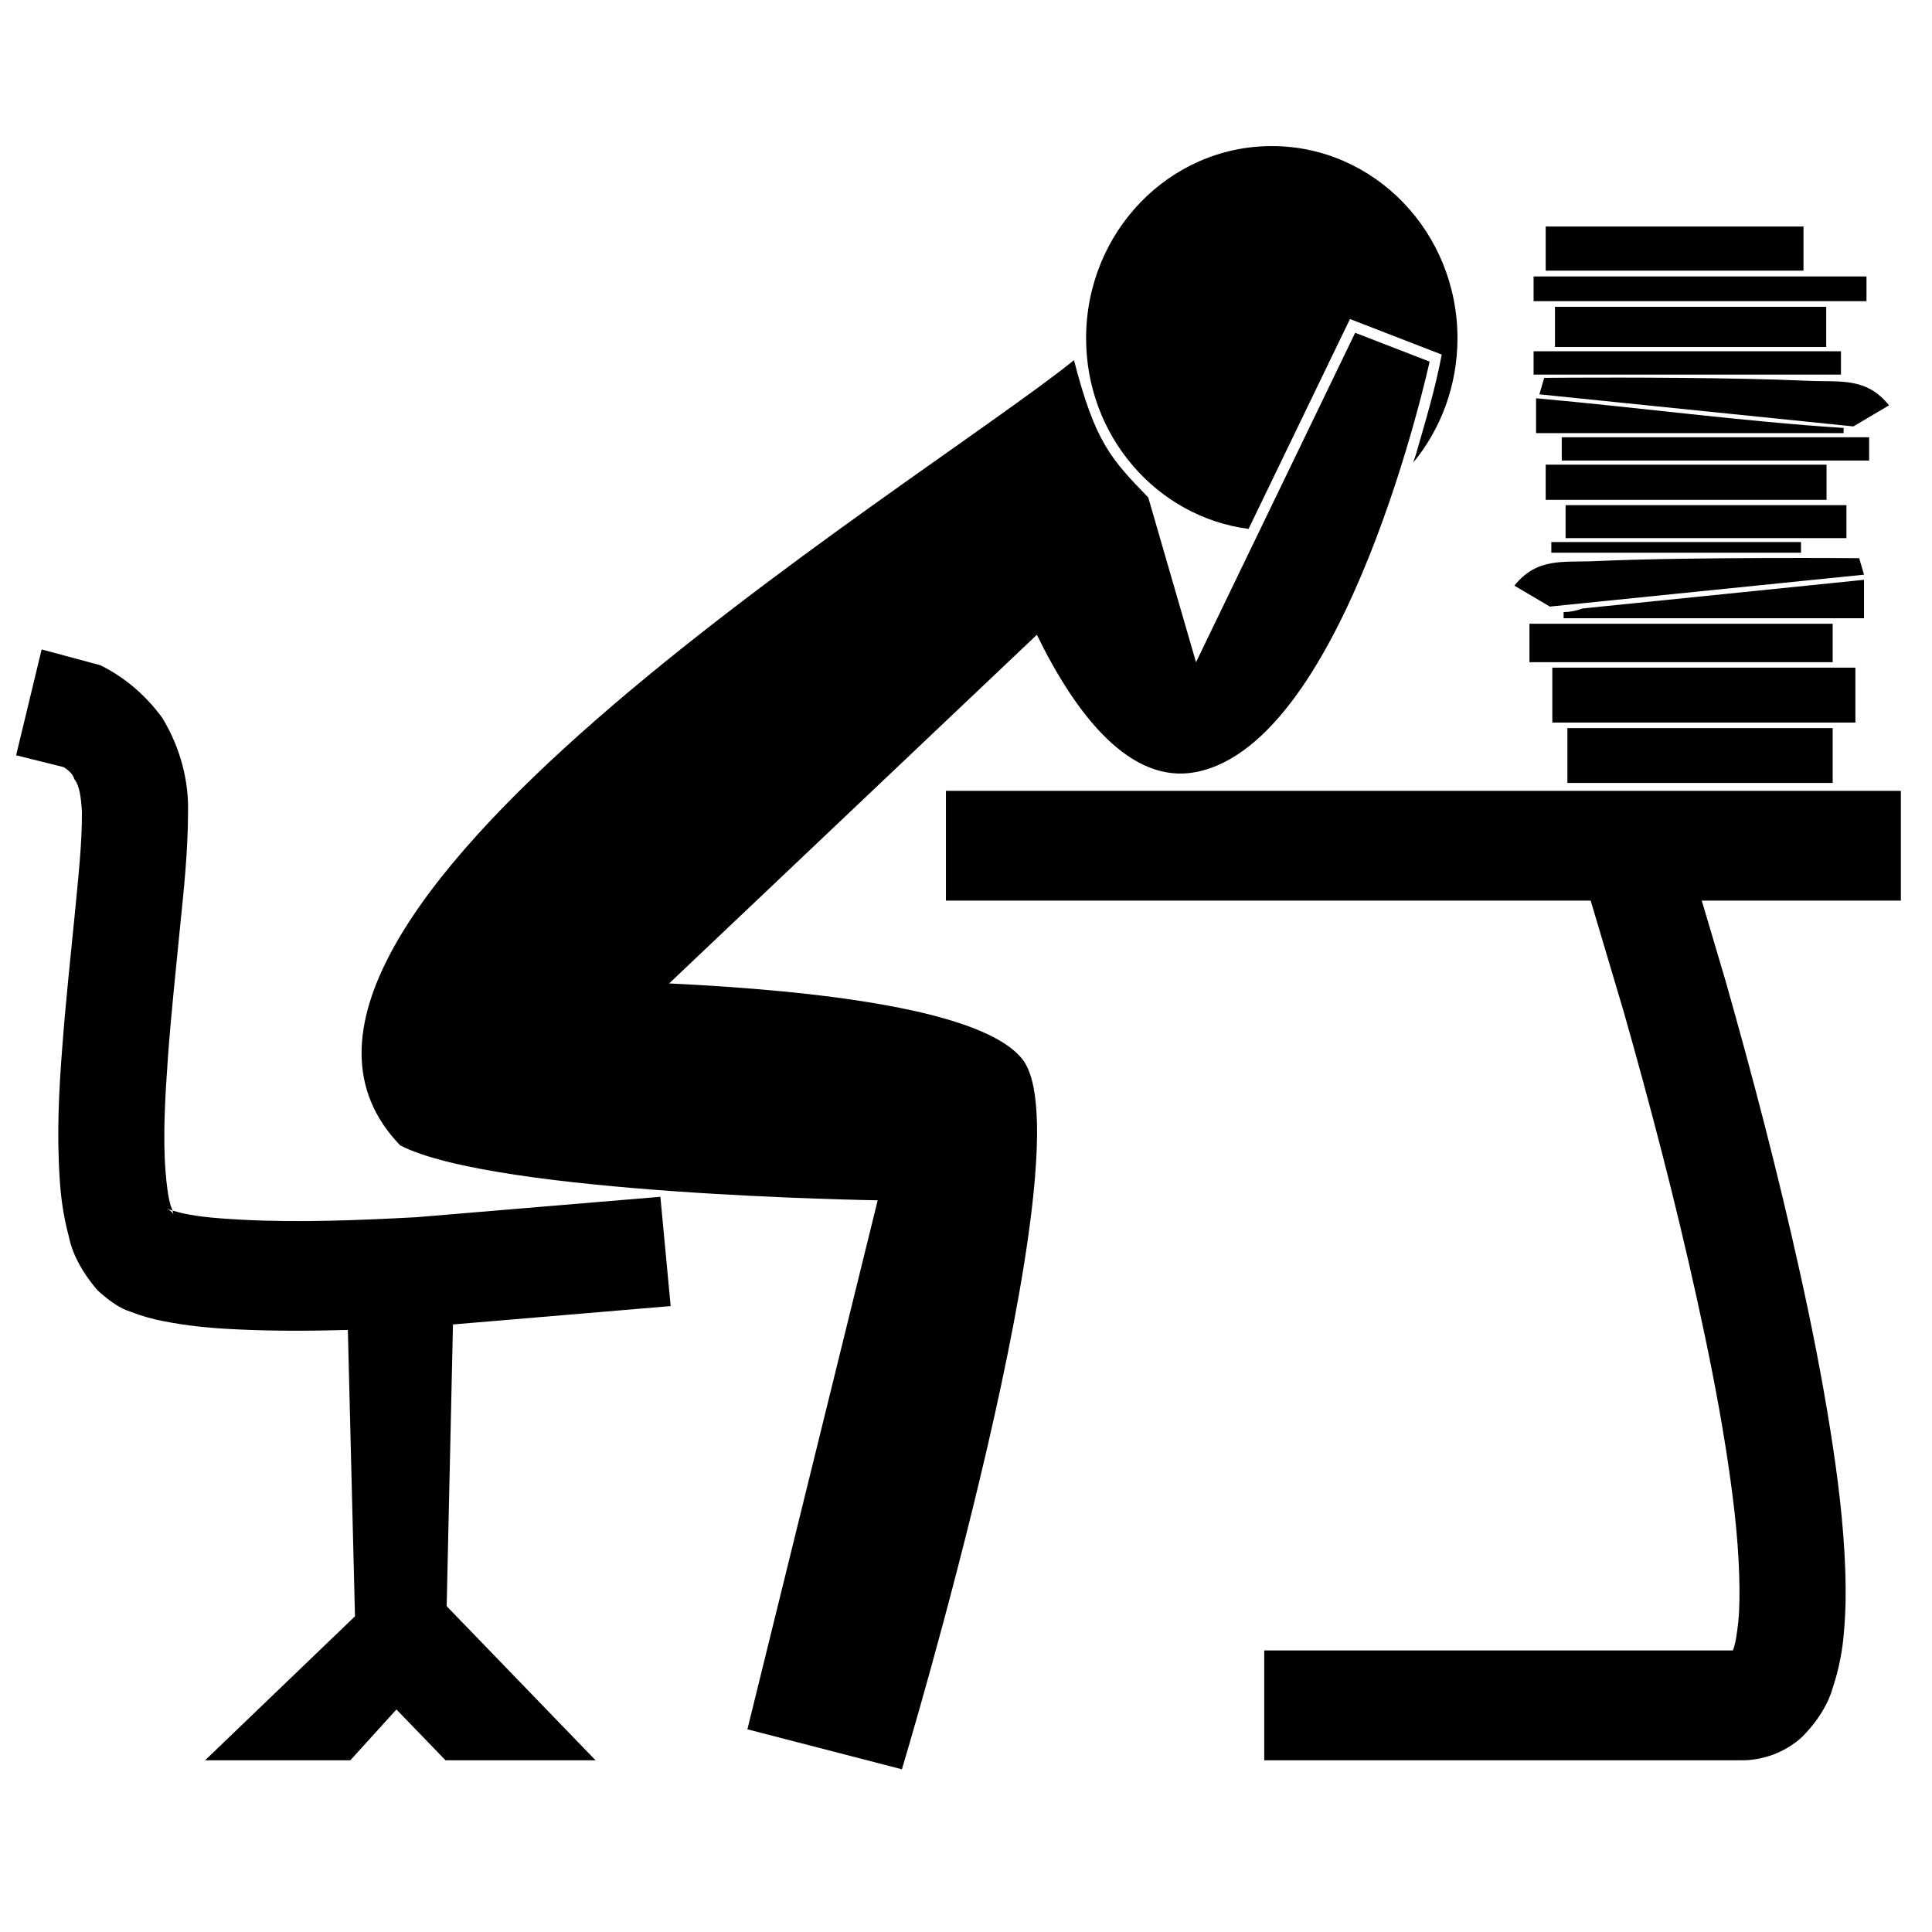 <?xml version="1.0" encoding="UTF-8" standalone="no"?>
<svg
   xmlns:dc="http://purl.org/dc/elements/1.1/"
   xmlns:cc="http://creativecommons.org/ns#"
   xmlns:rdf="http://www.w3.org/1999/02/22-rdf-syntax-ns#"
   xmlns:svg="http://www.w3.org/2000/svg"
   xmlns="http://www.w3.org/2000/svg"
   xmlns:sodipodi="http://sodipodi.sourceforge.net/DTD/sodipodi-0.dtd"
   xmlns:inkscape="http://www.inkscape.org/namespaces/inkscape"
   version="1.1"
   viewBox="0 0 500 500"
   id="svg10"
   sodipodi:docname="eleve_qui_reflechit2.svg"
   inkscape:version="1.0.1 (3bc2e813f5, 2020-09-07)"
   width="500"
   height="500">
  <defs
     id="defs14">
    <clipPath
       clipPathUnits="userSpaceOnUse"
       id="clipPath858">
      <rect
         style="fill:#0000ff;fill-rule:evenodd"
         id="rect860"
         width="359.054"
         height="299.624"
         x="42.096"
         y="34.667" />
    </clipPath>
  </defs>
  <sodipodi:namedview
     pagecolor="#ffffff"
     bordercolor="#666666"
     borderopacity="1"
     objecttolerance="10"
     gridtolerance="10"
     guidetolerance="10"
     inkscape:pageopacity="0"
     inkscape:pageshadow="2"
     inkscape:window-width="1920"
     inkscape:window-height="1017"
     id="namedview12"
     showgrid="false"
     inkscape:zoom="0.80767767"
     inkscape:cx="133.70736"
     inkscape:cy="130.00236"
     inkscape:window-x="-8"
     inkscape:window-y="-8"
     inkscape:window-maximized="1"
     inkscape:current-layer="svg10" />
  <g
     id="g854"
     clip-path="url(#clipPath858)"
     transform="matrix(1.373,0,0,1.421,-55.948,-14.156)">
    <path
       d="m 219.048,153.987 v 20 h 121.53 l 6.25,20.312 c 5.069,17.247 9.741,34.562 13.719,51.969 2.096,9.175 4.008,18.32 5.5,27.469 1.279,7.917 2.3,15.66 2.531,23.219 0.087,2.995 0.084,5.85 -0.188,8.5 -0.253,2.112 -0.502,3.844 -1,5.094 h -88.343 v 20 h 90 c 1.906,0.025 3.93,-0.322 6.031,-1.062 1.998,-0.754 3.786,-1.805 5.281,-3.125 3.183,-3.076 5.037,-6.227 5.844,-9 1.236,-3.592 1.847,-6.973 2.094,-9.969 0.366,-3.85 0.407,-7.561 0.281,-11.094 -0.305,-8.877 -1.44,-17.468 -2.812,-25.781 -1.587,-9.702 -3.557,-19.274 -5.719,-28.719 -4.11,-17.96 -8.897,-35.691 -14.062,-53.25 l -4.469,-14.562 h 37.531 v -20 h -180 z"
       id="path2" />
    <path
       d="m 48.598,128.237 -4.812,19.281 8.969,2.156 c 0.979,0.595 1.798,1.359 2,2.188 0.981,1.117 1.292,3.425 1.438,6.031 0.025,5.771 -0.691,11.922 -1.344,18.5 -0.818,8.007 -1.733,16.155 -2.375,24.469 -0.607,7.551 -1.046,15.527 -0.469,23.844 0.196,3.17 0.671,6.699 1.719,10.469 0.561,2.761 2.223,6.202 5.406,9.781 2.481,2.209 4.596,3.434 6.156,3.875 2.258,0.86 4.337,1.387 6.125,1.719 4.988,0.971 9.739,1.344 14.156,1.531 6.995,0.323 13.905,0.282 20.75,0.094 l 1.344,52.156 -28.25,26.219 h 27.375 l 8.688,-9.25 9.25,9.25 h 28.281 l -28.062,-28.062 1.188,-51.312 41.031,-3.344 c -0.319,-3.317 -0.65,-6.619 -0.969,-9.938 -0.319,-3.318 -0.65,-6.652 -0.969,-9.969 l -45.969,3.719 c -11.135,0.574 -22.065,0.995 -32.75,0.469 -4.076,-0.217 -7.838,-0.459 -11.188,-1.156 -0.84,-0.186 -1.52,-0.368 -2.062,-0.531 0.233,0.659 0.175,0.847 0,0.375 -0.952,-0.679 -1.077,-0.915 -0.625,-0.562 0.172,0.077 0.393,0.118 0.625,0.188 -0.078,-0.22 -0.163,-0.501 -0.312,-0.812 -0.534,-1.699 -0.78,-3.867 -1,-6.375 -0.511,-6.555 -0.068,-13.527 0.469,-20.844 0.602,-7.86 1.484,-15.838 2.312,-23.969 0.673,-6.414 1.444,-13.243 1.469,-20.531 0.145,-5.492 -1.306,-11.503 -4.812,-17.125 -3.192,-4.267 -7.224,-7.51 -11.719,-9.656 l -11.062,-2.875 z"
       fill-rule="evenodd"
       id="path4" />
    <path
       d="m 280.468,36.567 c -19.33,0 -35,15.67 -35,35 0,17.842 13.369,32.557 30.625,34.719 l 18.312,-36.625 0.344,-0.688 0.469,-0.906 c 5.757,2.164 11.52,4.316 17.281,6.469 -1.175,6.14 -3.063,12.131 -4.844,18.125 -0.175,0.515 -0.355,1.045 -0.531,1.562 5.197,-6.107 8.344,-14.009 8.344,-22.656 0,-19.33 -15.67,-35 -35,-35 z m 15.719,34 -30,60 -9,-30 c -7,-7 -10,-10 -14,-25 -30.617,23.737 -167,102.99 -127,143 17.889,8.944 90,10 90,10 l -24.562,96.344 29.125,7.281 c 0,0 35.443,-113.63 22.719,-129.31 -7.299,-8.995 -38.291,-12.508 -66.594,-13.812 l 69.312,-63.5 c 7.426,14.716 17.676,27.321 30,25 28.416,-5.351 44.031,-74.75 44.031,-74.75 l -14.031,-5.25 z"
       fill-rule="evenodd"
       id="path6" />
    <path
       d="m 332.098,51.217 v 8.031 h 48.594 v -8.031 z m -2.281,9.094 v 4.5 h 62.75 v -4.5 z m 4.031,5.531 v 7.312 h 51.125 v -7.312 z m -4.031,8.094 v 4.25 h 57.938 v -4.25 z m 7.125,4.812 c -3.2,0.013 -5.125,0.031 -5.125,0.031 l -0.906,3 59.188,5.844 6.719,-3.844 c -4.333,-5.179 -9.14,-4.197 -15.375,-4.469 -13.962,-0.609 -34.901,-0.602 -44.5,-0.562 z m -6.656,3.75 v 6.344 h 57.969 v -0.938 c -19.201,-1.203 -38.674,-3.745 -57.969,-5.406 z m 4.844,7.094 v 4.25 h 57.938 v -4.25 z m -3.031,5 v 6.406 h 52.938 v -6.406 z m 3.75,7.375 v 6 h 52.938 v -6 z m -2.688,6.719 v 1.938 h 47.062 v -1.938 z m 40.188,2.906 c -10.084,0.032 -22.505,0.156 -31.812,0.562 -6.235,0.272 -11.011,-0.71 -15.344,4.469 l 6.688,3.812 59.219,-5.812 -0.906,-3 c 0,0 -7.76,-0.064 -17.844,-0.031 z m 18.75,3.969 c -17.685,1.756 -35.376,3.476 -53.062,5.219 -1.237,0.447 -2.42,0.656 -3.562,0.656 v 1.125 h 56.625 v -7 z m -63.062,8 v 7 h 57.156 v -7 z m 4.312,8 v 10 h 57.125 v -10 z m 2.844,11 v 10 h 50 v -10 z"
       id="path8" />
  </g>
</svg>
